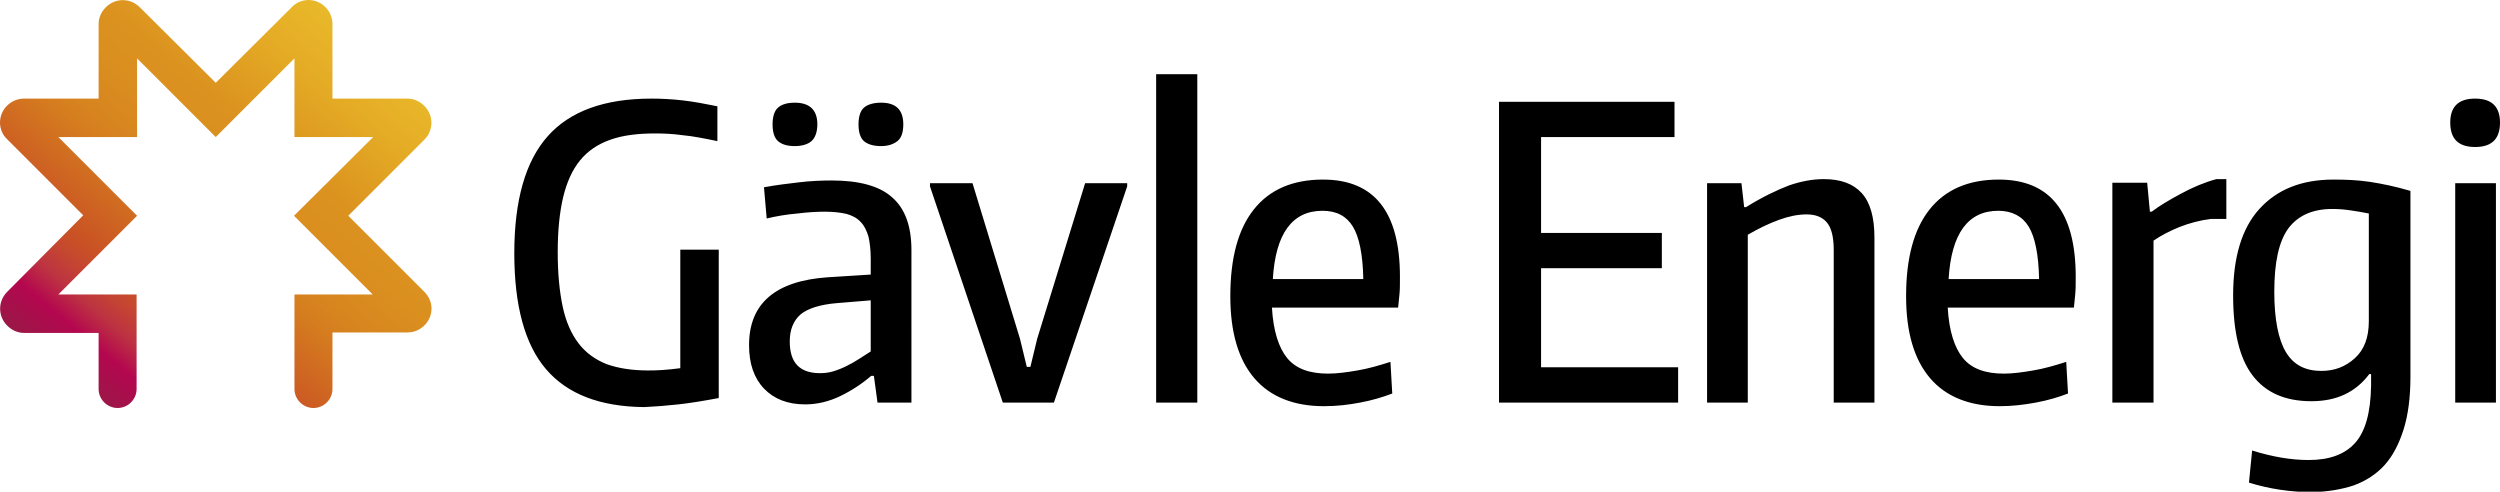 <?xml version="1.0" encoding="utf-8"?>
<!-- Generator: Adobe Illustrator 23.0.4, SVG Export Plug-In . SVG Version: 6.00 Build 0)  -->
<svg version="1.1" id="Tokny" xmlns="http://www.w3.org/2000/svg" xmlns:xlink="http://www.w3.org/1999/xlink" x="0px" y="0px"
	 viewBox="0 0 552.7 108.7" style="enable-background:new 0 0 552.7 108.7;" xml:space="preserve">
<style type="text/css">
	.st0{fill:url(#SVGID_1_);}
</style>
<path d="M542.8,89h9V40.5h-9V89z M552.7,27.1c0-3.5-1.8-5.3-5.5-5.3c-3.7,0-5.5,1.8-5.5,5.3c0,3.6,1.8,5.4,5.5,5.4
	C550.9,32.5,552.7,30.7,552.7,27.1 M505.4,77.9c-1.7-2.8-2.6-7.3-2.6-13.4c0-6.5,1-11.1,3.1-14c2.1-2.8,5.3-4.3,9.7-4.3
	c1.4,0,2.7,0.1,4,0.3c1.3,0.2,2.7,0.4,4.1,0.7V71c0,3.6-1,6.3-3.1,8.2c-2.1,1.9-4.5,2.8-7.4,2.8C509.7,82,507.1,80.7,505.4,77.9
	 M520.4,107.3c2.7-1,5-2.5,6.8-4.5c1.8-2,3.2-4.7,4.2-7.9c1-3.2,1.5-7.1,1.5-11.6V42.2c-3.4-1-6.4-1.6-9-2c-2.7-0.4-5.3-0.5-8-0.5
	c-7.1,0-12.5,2.2-16.4,6.5c-3.9,4.3-5.8,10.7-5.8,19.1c0,8,1.4,13.9,4.3,17.7c2.9,3.8,7.2,5.7,13,5.7c5.6,0,9.8-2,12.8-6h0.4v2.6
	c-0.1,6-1.3,10.2-3.6,12.7c-2.3,2.5-5.7,3.7-10.2,3.7c-3.9,0-8-0.7-12.5-2.1l-0.7,7.1c4.5,1.4,9.2,2.1,14.1,2.1
	C514.7,108.7,517.7,108.2,520.4,107.3 M467,89h9.1V53.2c1.6-1.1,3.5-2.1,5.7-3c2.3-0.9,4.6-1.5,7-1.8h3.4v-8.8H490
	c-2.6,0.7-5.2,1.8-7.8,3.2c-2.6,1.4-4.8,2.7-6.5,4h-0.4l-0.6-6.4H467V89z M448.5,50.1c1.4,2.3,2.2,6.2,2.3,11.6h-20
	c0.6-10.1,4.3-15.1,11-15.1C444.8,46.6,447.1,47.8,448.5,50.1 M450.1,89c2.7-0.5,5-1.2,7.1-2l-0.4-7c-2.5,0.8-4.9,1.5-7.3,1.9
	c-2.3,0.4-4.5,0.7-6.5,0.7c-4.1,0-7.1-1.1-9-3.4c-1.9-2.3-3.1-6-3.4-11.2h27.9c0.1-1,0.2-1.9,0.3-3c0.1-1,0.1-2.3,0.1-3.8
	c0-14.4-5.7-21.5-17-21.5c-6.7,0-11.8,2.2-15.3,6.6c-3.5,4.4-5.2,10.8-5.2,19.2c0,8,1.8,14,5.3,18.1c3.5,4.1,8.7,6.2,15.4,6.2
	C444.8,89.8,447.4,89.5,450.1,89 M377.3,89h9.1V51.9c2.4-1.4,4.7-2.5,6.9-3.3c2.2-0.8,4.2-1.2,6.1-1.2c2,0,3.5,0.6,4.5,1.8
	c1,1.2,1.5,3.2,1.5,6.1V89h9V52.5c0-4.4-0.9-7.7-2.8-9.8c-1.9-2.1-4.7-3.1-8.4-3.1c-2.5,0-5.1,0.5-7.7,1.4c-2.6,1-5.8,2.5-9.5,4.8
	h-0.4l-0.6-5.3h-7.6V89z M331.4,89H371v-7.8h-30.3V59.3h26.7v-7.8h-26.7V30.3h29.5v-7.8h-38.8V89z M299.1,50.1
	c1.4,2.3,2.2,6.2,2.3,11.6h-20c0.6-10.1,4.3-15.1,11-15.1C295.5,46.6,297.7,47.8,299.1,50.1 M300.7,89c2.7-0.5,5-1.2,7.1-2l-0.4-7
	c-2.5,0.8-4.9,1.5-7.3,1.9c-2.3,0.4-4.5,0.7-6.5,0.7c-4.1,0-7.1-1.1-9-3.4c-1.9-2.3-3.1-6-3.4-11.2h27.9c0.1-1,0.2-1.9,0.3-3
	c0.1-1,0.1-2.3,0.1-3.8c0-14.4-5.7-21.5-17-21.5c-6.7,0-11.8,2.2-15.3,6.6c-3.5,4.4-5.2,10.8-5.2,19.2c0,8,1.8,14,5.3,18.1
	c3.5,4.1,8.7,6.2,15.4,6.2C295.5,89.8,298.1,89.5,300.7,89 M255.6,89h9.1V16.4h-9.1V89z M221.7,89H233l16.2-47.8v-0.7h-9.3
	l-10.6,34.4l-1.5,6.2H227l-1.5-6.2L215,40.5h-9.4v0.7L221.7,89z M198.4,31.2c0.9-0.7,1.3-2,1.3-3.7c0-3.2-1.6-4.8-4.9-4.8
	c-1.7,0-3,0.4-3.8,1.1c-0.8,0.7-1.2,2-1.2,3.7c0,1.7,0.4,3,1.2,3.7c0.8,0.7,2.1,1.1,3.8,1.1C196.3,32.3,197.5,31.9,198.4,31.2
	 M179.4,31.2c0.8-0.7,1.3-2,1.3-3.7c0-3.2-1.7-4.8-5-4.8c-1.7,0-2.9,0.4-3.7,1.1c-0.8,0.7-1.2,2-1.2,3.7c0,1.7,0.4,3,1.2,3.7
	c0.8,0.7,2,1.1,3.7,1.1C177.3,32.3,178.6,31.9,179.4,31.2 M174.6,75.5c0-2.6,0.8-4.6,2.4-6c1.6-1.3,4.3-2.2,8.2-2.5l7.3-0.6v11.3
	c-0.8,0.5-1.6,1-2.5,1.6c-0.9,0.6-1.8,1.1-2.8,1.6c-1,0.5-2,0.9-3,1.2c-1,0.3-2,0.4-2.9,0.4C176.8,82.5,174.6,80.2,174.6,75.5
	 M185.7,87.6c2.5-1.2,4.8-2.7,6.9-4.5h0.6L194,89h7.5V55.3c0-5.3-1.4-9.2-4.3-11.7c-2.8-2.5-7.3-3.7-13.3-3.7
	c-2.3,0-4.7,0.1-7.2,0.4c-2.5,0.3-5.1,0.6-7.8,1.1l0.6,6.9c2.1-0.5,4.4-0.9,6.8-1.1c2.4-0.3,4.4-0.4,6.1-0.4c1.9,0,3.5,0.2,4.8,0.5
	c1.3,0.4,2.3,0.9,3.1,1.8c0.8,0.8,1.3,1.9,1.7,3.2c0.3,1.3,0.5,3,0.5,4.9v3.5l-9.5,0.6c-11.6,0.8-17.4,5.8-17.4,15
	c0,4.1,1.1,7.3,3.3,9.6c2.2,2.3,5.2,3.5,9.1,3.5C180.6,89.4,183.2,88.8,185.7,87.6 M150,89.4c2.7-0.3,5.7-0.8,8.9-1.4V55.2h-8.5
	v26.2c-1.4,0.2-2.7,0.3-3.9,0.4c-1.3,0.1-2.4,0.1-3.3,0.1c-3.5,0-6.6-0.5-9.1-1.4c-2.5-1-4.6-2.5-6.2-4.6c-1.6-2.1-2.8-4.8-3.5-8.1
	c-0.7-3.3-1.1-7.3-1.1-12c0-4.8,0.4-8.8,1.2-12.2c0.8-3.3,2-6,3.7-8.1c1.7-2.1,3.9-3.6,6.7-4.6c2.8-1,6.1-1.4,10-1.4
	c1.9,0,4,0.1,6.1,0.4c2.2,0.2,4.7,0.7,7.6,1.3v-7.7c-2.5-0.5-5-1-7.6-1.3c-2.6-0.3-4.9-0.4-7-0.4c-10.4,0-18,2.8-22.9,8.3
	c-4.9,5.5-7.4,14.1-7.4,25.9c0,11.5,2.3,20.1,7,25.6c4.7,5.5,11.9,8.3,21.7,8.4C144.7,89.9,147.3,89.7,150,89.4"/>
<linearGradient id="SVGID_1_" gradientUnits="userSpaceOnUse" x1="80.438" y1="8.644" x2="16.649" y2="84.664">
	<stop  offset="0" style="stop-color:#E9B92A"/>
	<stop  offset="0.143" style="stop-color:#E4AA25"/>
	<stop  offset="0.317" style="stop-color:#DB921F"/>
	<stop  offset="0.411" style="stop-color:#DA8E1F"/>
	<stop  offset="0.509" style="stop-color:#D7841F"/>
	<stop  offset="0.554" style="stop-color:#D57D1F"/>
	<stop  offset="0.752" style="stop-color:#C95124"/>
	<stop  offset="0.784" style="stop-color:#C6492E"/>
	<stop  offset="0.847" style="stop-color:#BD3341"/>
	<stop  offset="0.908" style="stop-color:#B4074F"/>
	<stop  offset="1" style="stop-color:#9A1847"/>
</linearGradient>
<path class="st0" d="M93.8,64.5L93.8,64.5L77,47.7l16.8-16.8h0c2.1-2.1,2.1-5.4,0-7.5c-1-1-2.3-1.6-3.7-1.6H73.5l0-16.5
	c0-2.9-2.4-5.3-5.3-5.3c-1.4,0-2.8,0.6-3.7,1.6L47.7,18.3L30.9,1.6c-2.1-2.1-5.4-2.1-7.5,0c-1,1-1.6,2.3-1.6,3.7v16.5H5.3
	c-2.9,0-5.3,2.4-5.3,5.3c0,1.4,0.6,2.8,1.6,3.7l0,0l16.8,16.8L1.6,64.5c-2.1,2.1-2.1,5.4,0,7.5c1,1,2.3,1.6,3.7,1.6h16.5V86
	c0,2.3,1.9,4.2,4.2,4.2c2.3,0,4.2-1.9,4.2-4.2h0V65.1H12.9l17.4-17.4L12.9,30.3h17.4l0-17.4l17.4,17.4l17.4-17.4l0,17.4h17.4
	L65,47.7l17.4,17.4H65.1V86c0,2.3,1.9,4.2,4.2,4.2c2.3,0,4.2-1.9,4.2-4.2V73.5h16.6c2.9,0,5.3-2.4,5.3-5.3
	C95.4,66.8,94.8,65.5,93.8,64.5L93.8,64.5z"/>
</svg>
